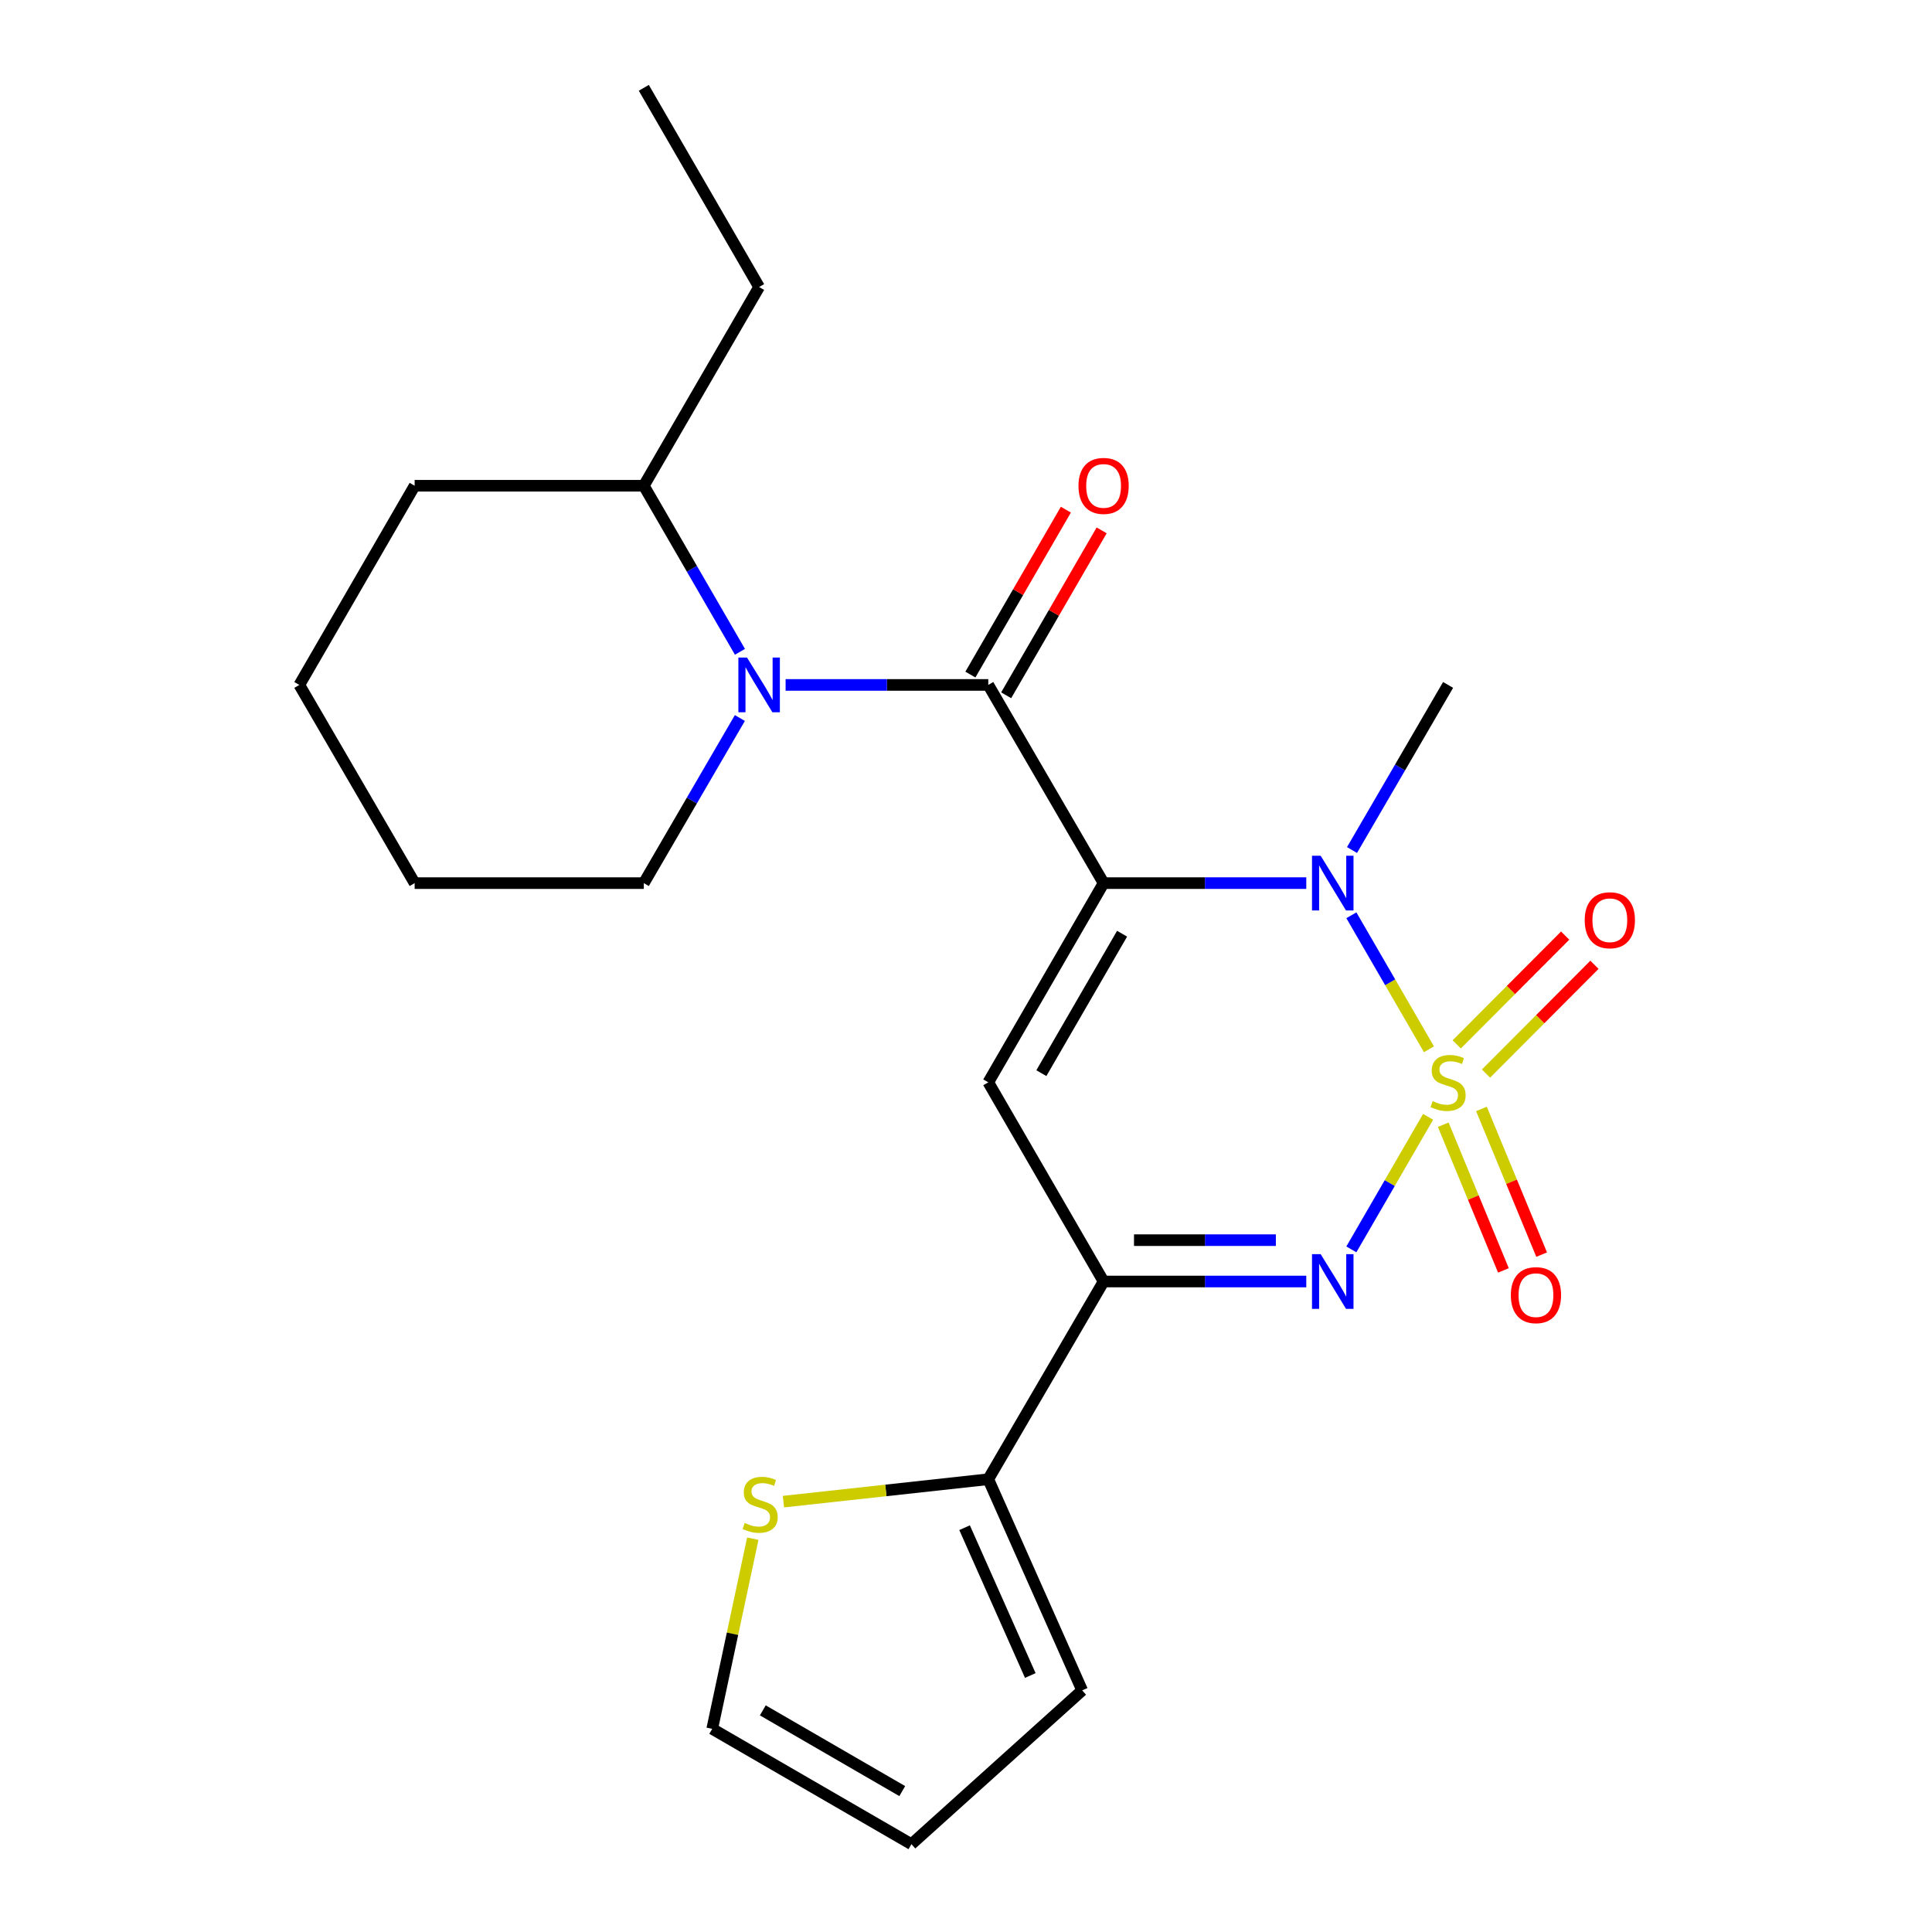 <?xml version='1.0' encoding='iso-8859-1'?>
<svg version='1.1' baseProfile='full'
              xmlns='http://www.w3.org/2000/svg'
                      xmlns:rdkit='http://www.rdkit.org/xml'
                      xmlns:xlink='http://www.w3.org/1999/xlink'
                  xml:space='preserve'
width='1000px' height='1000px' viewBox='0 0 1000 1000'>
<!-- END OF HEADER -->
<rect style='opacity:1.0;fill:#FFFFFF;stroke:none' width='1000' height='1000' x='0' y='0'> </rect>
<path class='bond-1' d='M 739.631,543.111 L 719.55,508.429' style='fill:none;fill-rule:evenodd;stroke:#CCCC00;stroke-width:6px;stroke-linecap:butt;stroke-linejoin:miter;stroke-opacity:1' />
<path class='bond-1' d='M 719.55,508.429 L 699.469,473.746' style='fill:none;fill-rule:evenodd;stroke:#0000FF;stroke-width:6px;stroke-linecap:butt;stroke-linejoin:miter;stroke-opacity:1' />
<path class='bond-2' d='M 739.189,578.068 L 719.323,612.376' style='fill:none;fill-rule:evenodd;stroke:#CCCC00;stroke-width:6px;stroke-linecap:butt;stroke-linejoin:miter;stroke-opacity:1' />
<path class='bond-2' d='M 719.323,612.376 L 699.457,646.683' style='fill:none;fill-rule:evenodd;stroke:#0000FF;stroke-width:6px;stroke-linecap:butt;stroke-linejoin:miter;stroke-opacity:1' />
<path class='bond-8' d='M 769.153,555.682 L 797.22,527.528' style='fill:none;fill-rule:evenodd;stroke:#CCCC00;stroke-width:6px;stroke-linecap:butt;stroke-linejoin:miter;stroke-opacity:1' />
<path class='bond-8' d='M 797.22,527.528 L 825.287,499.374' style='fill:none;fill-rule:evenodd;stroke:#FF0000;stroke-width:6px;stroke-linecap:butt;stroke-linejoin:miter;stroke-opacity:1' />
<path class='bond-8' d='M 753.997,540.573 L 782.063,512.418' style='fill:none;fill-rule:evenodd;stroke:#CCCC00;stroke-width:6px;stroke-linecap:butt;stroke-linejoin:miter;stroke-opacity:1' />
<path class='bond-8' d='M 782.063,512.418 L 810.13,484.264' style='fill:none;fill-rule:evenodd;stroke:#FF0000;stroke-width:6px;stroke-linecap:butt;stroke-linejoin:miter;stroke-opacity:1' />
<path class='bond-9' d='M 747.018,582.153 L 762.595,619.855' style='fill:none;fill-rule:evenodd;stroke:#CCCC00;stroke-width:6px;stroke-linecap:butt;stroke-linejoin:miter;stroke-opacity:1' />
<path class='bond-9' d='M 762.595,619.855 L 778.172,657.557' style='fill:none;fill-rule:evenodd;stroke:#FF0000;stroke-width:6px;stroke-linecap:butt;stroke-linejoin:miter;stroke-opacity:1' />
<path class='bond-9' d='M 766.798,573.981 L 782.375,611.683' style='fill:none;fill-rule:evenodd;stroke:#CCCC00;stroke-width:6px;stroke-linecap:butt;stroke-linejoin:miter;stroke-opacity:1' />
<path class='bond-9' d='M 782.375,611.683 L 797.952,649.385' style='fill:none;fill-rule:evenodd;stroke:#FF0000;stroke-width:6px;stroke-linecap:butt;stroke-linejoin:miter;stroke-opacity:1' />
<path class='bond-0' d='M 571.22,457.102 L 623.673,457.102' style='fill:none;fill-rule:evenodd;stroke:#000000;stroke-width:6px;stroke-linecap:butt;stroke-linejoin:miter;stroke-opacity:1' />
<path class='bond-0' d='M 623.673,457.102 L 676.127,457.102' style='fill:none;fill-rule:evenodd;stroke:#0000FF;stroke-width:6px;stroke-linecap:butt;stroke-linejoin:miter;stroke-opacity:1' />
<path class='bond-3' d='M 571.22,457.102 L 511.533,354.517' style='fill:none;fill-rule:evenodd;stroke:#000000;stroke-width:6px;stroke-linecap:butt;stroke-linejoin:miter;stroke-opacity:1' />
<path class='bond-23' d='M 571.22,457.102 L 511.533,560.21' style='fill:none;fill-rule:evenodd;stroke:#000000;stroke-width:6px;stroke-linecap:butt;stroke-linejoin:miter;stroke-opacity:1' />
<path class='bond-23' d='M 580.789,483.29 L 539.008,555.465' style='fill:none;fill-rule:evenodd;stroke:#000000;stroke-width:6px;stroke-linecap:butt;stroke-linejoin:miter;stroke-opacity:1' />
<path class='bond-16' d='M 699.799,439.974 L 724.665,397.246' style='fill:none;fill-rule:evenodd;stroke:#0000FF;stroke-width:6px;stroke-linecap:butt;stroke-linejoin:miter;stroke-opacity:1' />
<path class='bond-16' d='M 724.665,397.246 L 749.53,354.517' style='fill:none;fill-rule:evenodd;stroke:#000000;stroke-width:6px;stroke-linecap:butt;stroke-linejoin:miter;stroke-opacity:1' />
<path class='bond-5' d='M 676.127,663.306 L 623.673,663.306' style='fill:none;fill-rule:evenodd;stroke:#0000FF;stroke-width:6px;stroke-linecap:butt;stroke-linejoin:miter;stroke-opacity:1' />
<path class='bond-5' d='M 623.673,663.306 L 571.22,663.306' style='fill:none;fill-rule:evenodd;stroke:#000000;stroke-width:6px;stroke-linecap:butt;stroke-linejoin:miter;stroke-opacity:1' />
<path class='bond-5' d='M 660.391,641.904 L 623.673,641.904' style='fill:none;fill-rule:evenodd;stroke:#0000FF;stroke-width:6px;stroke-linecap:butt;stroke-linejoin:miter;stroke-opacity:1' />
<path class='bond-5' d='M 623.673,641.904 L 586.956,641.904' style='fill:none;fill-rule:evenodd;stroke:#000000;stroke-width:6px;stroke-linecap:butt;stroke-linejoin:miter;stroke-opacity:1' />
<path class='bond-6' d='M 511.533,354.517 L 459.08,354.517' style='fill:none;fill-rule:evenodd;stroke:#000000;stroke-width:6px;stroke-linecap:butt;stroke-linejoin:miter;stroke-opacity:1' />
<path class='bond-6' d='M 459.08,354.517 L 406.626,354.517' style='fill:none;fill-rule:evenodd;stroke:#0000FF;stroke-width:6px;stroke-linecap:butt;stroke-linejoin:miter;stroke-opacity:1' />
<path class='bond-11' d='M 520.794,359.878 L 545.503,317.199' style='fill:none;fill-rule:evenodd;stroke:#000000;stroke-width:6px;stroke-linecap:butt;stroke-linejoin:miter;stroke-opacity:1' />
<path class='bond-11' d='M 545.503,317.199 L 570.211,274.52' style='fill:none;fill-rule:evenodd;stroke:#FF0000;stroke-width:6px;stroke-linecap:butt;stroke-linejoin:miter;stroke-opacity:1' />
<path class='bond-11' d='M 502.272,349.155 L 526.981,306.477' style='fill:none;fill-rule:evenodd;stroke:#000000;stroke-width:6px;stroke-linecap:butt;stroke-linejoin:miter;stroke-opacity:1' />
<path class='bond-11' d='M 526.981,306.477 L 551.69,263.798' style='fill:none;fill-rule:evenodd;stroke:#FF0000;stroke-width:6px;stroke-linecap:butt;stroke-linejoin:miter;stroke-opacity:1' />
<path class='bond-4' d='M 511.533,560.21 L 571.22,663.306' style='fill:none;fill-rule:evenodd;stroke:#000000;stroke-width:6px;stroke-linecap:butt;stroke-linejoin:miter;stroke-opacity:1' />
<path class='bond-7' d='M 571.22,663.306 L 511.533,765.641' style='fill:none;fill-rule:evenodd;stroke:#000000;stroke-width:6px;stroke-linecap:butt;stroke-linejoin:miter;stroke-opacity:1' />
<path class='bond-12' d='M 382.999,337.379 L 358.117,294.4' style='fill:none;fill-rule:evenodd;stroke:#0000FF;stroke-width:6px;stroke-linecap:butt;stroke-linejoin:miter;stroke-opacity:1' />
<path class='bond-12' d='M 358.117,294.4 L 333.234,251.421' style='fill:none;fill-rule:evenodd;stroke:#000000;stroke-width:6px;stroke-linecap:butt;stroke-linejoin:miter;stroke-opacity:1' />
<path class='bond-17' d='M 382.956,371.644 L 358.095,414.373' style='fill:none;fill-rule:evenodd;stroke:#0000FF;stroke-width:6px;stroke-linecap:butt;stroke-linejoin:miter;stroke-opacity:1' />
<path class='bond-17' d='M 358.095,414.373 L 333.234,457.102' style='fill:none;fill-rule:evenodd;stroke:#000000;stroke-width:6px;stroke-linecap:butt;stroke-linejoin:miter;stroke-opacity:1' />
<path class='bond-10' d='M 511.533,765.641 L 458.519,771.444' style='fill:none;fill-rule:evenodd;stroke:#000000;stroke-width:6px;stroke-linecap:butt;stroke-linejoin:miter;stroke-opacity:1' />
<path class='bond-10' d='M 458.519,771.444 L 405.506,777.246' style='fill:none;fill-rule:evenodd;stroke:#CCCC00;stroke-width:6px;stroke-linecap:butt;stroke-linejoin:miter;stroke-opacity:1' />
<path class='bond-13' d='M 511.533,765.641 L 560.127,874.944' style='fill:none;fill-rule:evenodd;stroke:#000000;stroke-width:6px;stroke-linecap:butt;stroke-linejoin:miter;stroke-opacity:1' />
<path class='bond-13' d='M 499.266,790.731 L 533.282,867.242' style='fill:none;fill-rule:evenodd;stroke:#000000;stroke-width:6px;stroke-linecap:butt;stroke-linejoin:miter;stroke-opacity:1' />
<path class='bond-14' d='M 389.646,796.418 L 379.144,845.632' style='fill:none;fill-rule:evenodd;stroke:#CCCC00;stroke-width:6px;stroke-linecap:butt;stroke-linejoin:miter;stroke-opacity:1' />
<path class='bond-14' d='M 379.144,845.632 L 368.642,894.847' style='fill:none;fill-rule:evenodd;stroke:#000000;stroke-width:6px;stroke-linecap:butt;stroke-linejoin:miter;stroke-opacity:1' />
<path class='bond-18' d='M 333.234,251.421 L 392.921,148.563' style='fill:none;fill-rule:evenodd;stroke:#000000;stroke-width:6px;stroke-linecap:butt;stroke-linejoin:miter;stroke-opacity:1' />
<path class='bond-19' d='M 333.234,251.421 L 214.622,251.421' style='fill:none;fill-rule:evenodd;stroke:#000000;stroke-width:6px;stroke-linecap:butt;stroke-linejoin:miter;stroke-opacity:1' />
<path class='bond-15' d='M 560.127,874.944 L 471.75,954.545' style='fill:none;fill-rule:evenodd;stroke:#000000;stroke-width:6px;stroke-linecap:butt;stroke-linejoin:miter;stroke-opacity:1' />
<path class='bond-24' d='M 368.642,894.847 L 471.75,954.545' style='fill:none;fill-rule:evenodd;stroke:#000000;stroke-width:6px;stroke-linecap:butt;stroke-linejoin:miter;stroke-opacity:1' />
<path class='bond-24' d='M 394.832,885.281 L 467.007,927.07' style='fill:none;fill-rule:evenodd;stroke:#000000;stroke-width:6px;stroke-linecap:butt;stroke-linejoin:miter;stroke-opacity:1' />
<path class='bond-20' d='M 333.234,457.102 L 214.622,457.102' style='fill:none;fill-rule:evenodd;stroke:#000000;stroke-width:6px;stroke-linecap:butt;stroke-linejoin:miter;stroke-opacity:1' />
<path class='bond-21' d='M 392.921,148.563 L 333.234,45.455' style='fill:none;fill-rule:evenodd;stroke:#000000;stroke-width:6px;stroke-linecap:butt;stroke-linejoin:miter;stroke-opacity:1' />
<path class='bond-25' d='M 214.622,251.421 L 154.936,354.517' style='fill:none;fill-rule:evenodd;stroke:#000000;stroke-width:6px;stroke-linecap:butt;stroke-linejoin:miter;stroke-opacity:1' />
<path class='bond-22' d='M 214.622,457.102 L 154.936,354.517' style='fill:none;fill-rule:evenodd;stroke:#000000;stroke-width:6px;stroke-linecap:butt;stroke-linejoin:miter;stroke-opacity:1' />
<path  class='atom-0' d='M 741.53 569.93
Q 741.85 570.05, 743.17 570.61
Q 744.49 571.17, 745.93 571.53
Q 747.41 571.85, 748.85 571.85
Q 751.53 571.85, 753.09 570.57
Q 754.65 569.25, 754.65 566.97
Q 754.65 565.41, 753.85 564.45
Q 753.09 563.49, 751.89 562.97
Q 750.69 562.45, 748.69 561.85
Q 746.17 561.09, 744.65 560.37
Q 743.17 559.65, 742.09 558.13
Q 741.05 556.61, 741.05 554.05
Q 741.05 550.49, 743.45 548.29
Q 745.89 546.09, 750.69 546.09
Q 753.97 546.09, 757.69 547.65
L 756.77 550.73
Q 753.37 549.33, 750.81 549.33
Q 748.05 549.33, 746.53 550.49
Q 745.01 551.61, 745.05 553.57
Q 745.05 555.09, 745.81 556.01
Q 746.61 556.93, 747.73 557.45
Q 748.89 557.97, 750.81 558.57
Q 753.37 559.37, 754.89 560.17
Q 756.41 560.97, 757.49 562.61
Q 758.61 564.21, 758.61 566.97
Q 758.61 570.89, 755.97 573.01
Q 753.37 575.09, 749.01 575.09
Q 746.49 575.09, 744.57 574.53
Q 742.69 574.01, 740.45 573.09
L 741.53 569.93
' fill='#CCCC00'/>
<path  class='atom-2' d='M 683.572 442.942
L 692.852 457.942
Q 693.772 459.422, 695.252 462.102
Q 696.732 464.782, 696.812 464.942
L 696.812 442.942
L 700.572 442.942
L 700.572 471.262
L 696.692 471.262
L 686.732 454.862
Q 685.572 452.942, 684.332 450.742
Q 683.132 448.542, 682.772 447.862
L 682.772 471.262
L 679.092 471.262
L 679.092 442.942
L 683.572 442.942
' fill='#0000FF'/>
<path  class='atom-3' d='M 683.572 649.146
L 692.852 664.146
Q 693.772 665.626, 695.252 668.306
Q 696.732 670.986, 696.812 671.146
L 696.812 649.146
L 700.572 649.146
L 700.572 677.466
L 696.692 677.466
L 686.732 661.066
Q 685.572 659.146, 684.332 656.946
Q 683.132 654.746, 682.772 654.066
L 682.772 677.466
L 679.092 677.466
L 679.092 649.146
L 683.572 649.146
' fill='#0000FF'/>
<path  class='atom-7' d='M 386.661 340.357
L 395.941 355.357
Q 396.861 356.837, 398.341 359.517
Q 399.821 362.197, 399.901 362.357
L 399.901 340.357
L 403.661 340.357
L 403.661 368.677
L 399.781 368.677
L 389.821 352.277
Q 388.661 350.357, 387.421 348.157
Q 386.221 345.957, 385.861 345.277
L 385.861 368.677
L 382.181 368.677
L 382.181 340.357
L 386.661 340.357
' fill='#0000FF'/>
<path  class='atom-9' d='M 820.246 476.312
Q 820.246 469.512, 823.606 465.712
Q 826.966 461.912, 833.246 461.912
Q 839.526 461.912, 842.886 465.712
Q 846.246 469.512, 846.246 476.312
Q 846.246 483.192, 842.846 487.112
Q 839.446 490.992, 833.246 490.992
Q 827.006 490.992, 823.606 487.112
Q 820.246 483.232, 820.246 476.312
M 833.246 487.792
Q 837.566 487.792, 839.886 484.912
Q 842.246 481.992, 842.246 476.312
Q 842.246 470.752, 839.886 467.952
Q 837.566 465.112, 833.246 465.112
Q 828.926 465.112, 826.566 467.912
Q 824.246 470.712, 824.246 476.312
Q 824.246 482.032, 826.566 484.912
Q 828.926 487.792, 833.246 487.792
' fill='#FF0000'/>
<path  class='atom-10' d='M 782.009 670.365
Q 782.009 663.565, 785.369 659.765
Q 788.729 655.965, 795.009 655.965
Q 801.289 655.965, 804.649 659.765
Q 808.009 663.565, 808.009 670.365
Q 808.009 677.245, 804.609 681.165
Q 801.209 685.045, 795.009 685.045
Q 788.769 685.045, 785.369 681.165
Q 782.009 677.285, 782.009 670.365
M 795.009 681.845
Q 799.329 681.845, 801.649 678.965
Q 804.009 676.045, 804.009 670.365
Q 804.009 664.805, 801.649 662.005
Q 799.329 659.165, 795.009 659.165
Q 790.689 659.165, 788.329 661.965
Q 786.009 664.765, 786.009 670.365
Q 786.009 676.085, 788.329 678.965
Q 790.689 681.845, 795.009 681.845
' fill='#FF0000'/>
<path  class='atom-11' d='M 385.456 788.285
Q 385.776 788.405, 387.096 788.965
Q 388.416 789.525, 389.856 789.885
Q 391.336 790.205, 392.776 790.205
Q 395.456 790.205, 397.016 788.925
Q 398.576 787.605, 398.576 785.325
Q 398.576 783.765, 397.776 782.805
Q 397.016 781.845, 395.816 781.325
Q 394.616 780.805, 392.616 780.205
Q 390.096 779.445, 388.576 778.725
Q 387.096 778.005, 386.016 776.485
Q 384.976 774.965, 384.976 772.405
Q 384.976 768.845, 387.376 766.645
Q 389.816 764.445, 394.616 764.445
Q 397.896 764.445, 401.616 766.005
L 400.696 769.085
Q 397.296 767.685, 394.736 767.685
Q 391.976 767.685, 390.456 768.845
Q 388.936 769.965, 388.976 771.925
Q 388.976 773.445, 389.736 774.365
Q 390.536 775.285, 391.656 775.805
Q 392.816 776.325, 394.736 776.925
Q 397.296 777.725, 398.816 778.525
Q 400.336 779.325, 401.416 780.965
Q 402.536 782.565, 402.536 785.325
Q 402.536 789.245, 399.896 791.365
Q 397.296 793.445, 392.936 793.445
Q 390.416 793.445, 388.496 792.885
Q 386.616 792.365, 384.376 791.445
L 385.456 788.285
' fill='#CCCC00'/>
<path  class='atom-12' d='M 558.22 251.501
Q 558.22 244.701, 561.58 240.901
Q 564.94 237.101, 571.22 237.101
Q 577.5 237.101, 580.86 240.901
Q 584.22 244.701, 584.22 251.501
Q 584.22 258.381, 580.82 262.301
Q 577.42 266.181, 571.22 266.181
Q 564.98 266.181, 561.58 262.301
Q 558.22 258.421, 558.22 251.501
M 571.22 262.981
Q 575.54 262.981, 577.86 260.101
Q 580.22 257.181, 580.22 251.501
Q 580.22 245.941, 577.86 243.141
Q 575.54 240.301, 571.22 240.301
Q 566.9 240.301, 564.54 243.101
Q 562.22 245.901, 562.22 251.501
Q 562.22 257.221, 564.54 260.101
Q 566.9 262.981, 571.22 262.981
' fill='#FF0000'/>
</svg>
